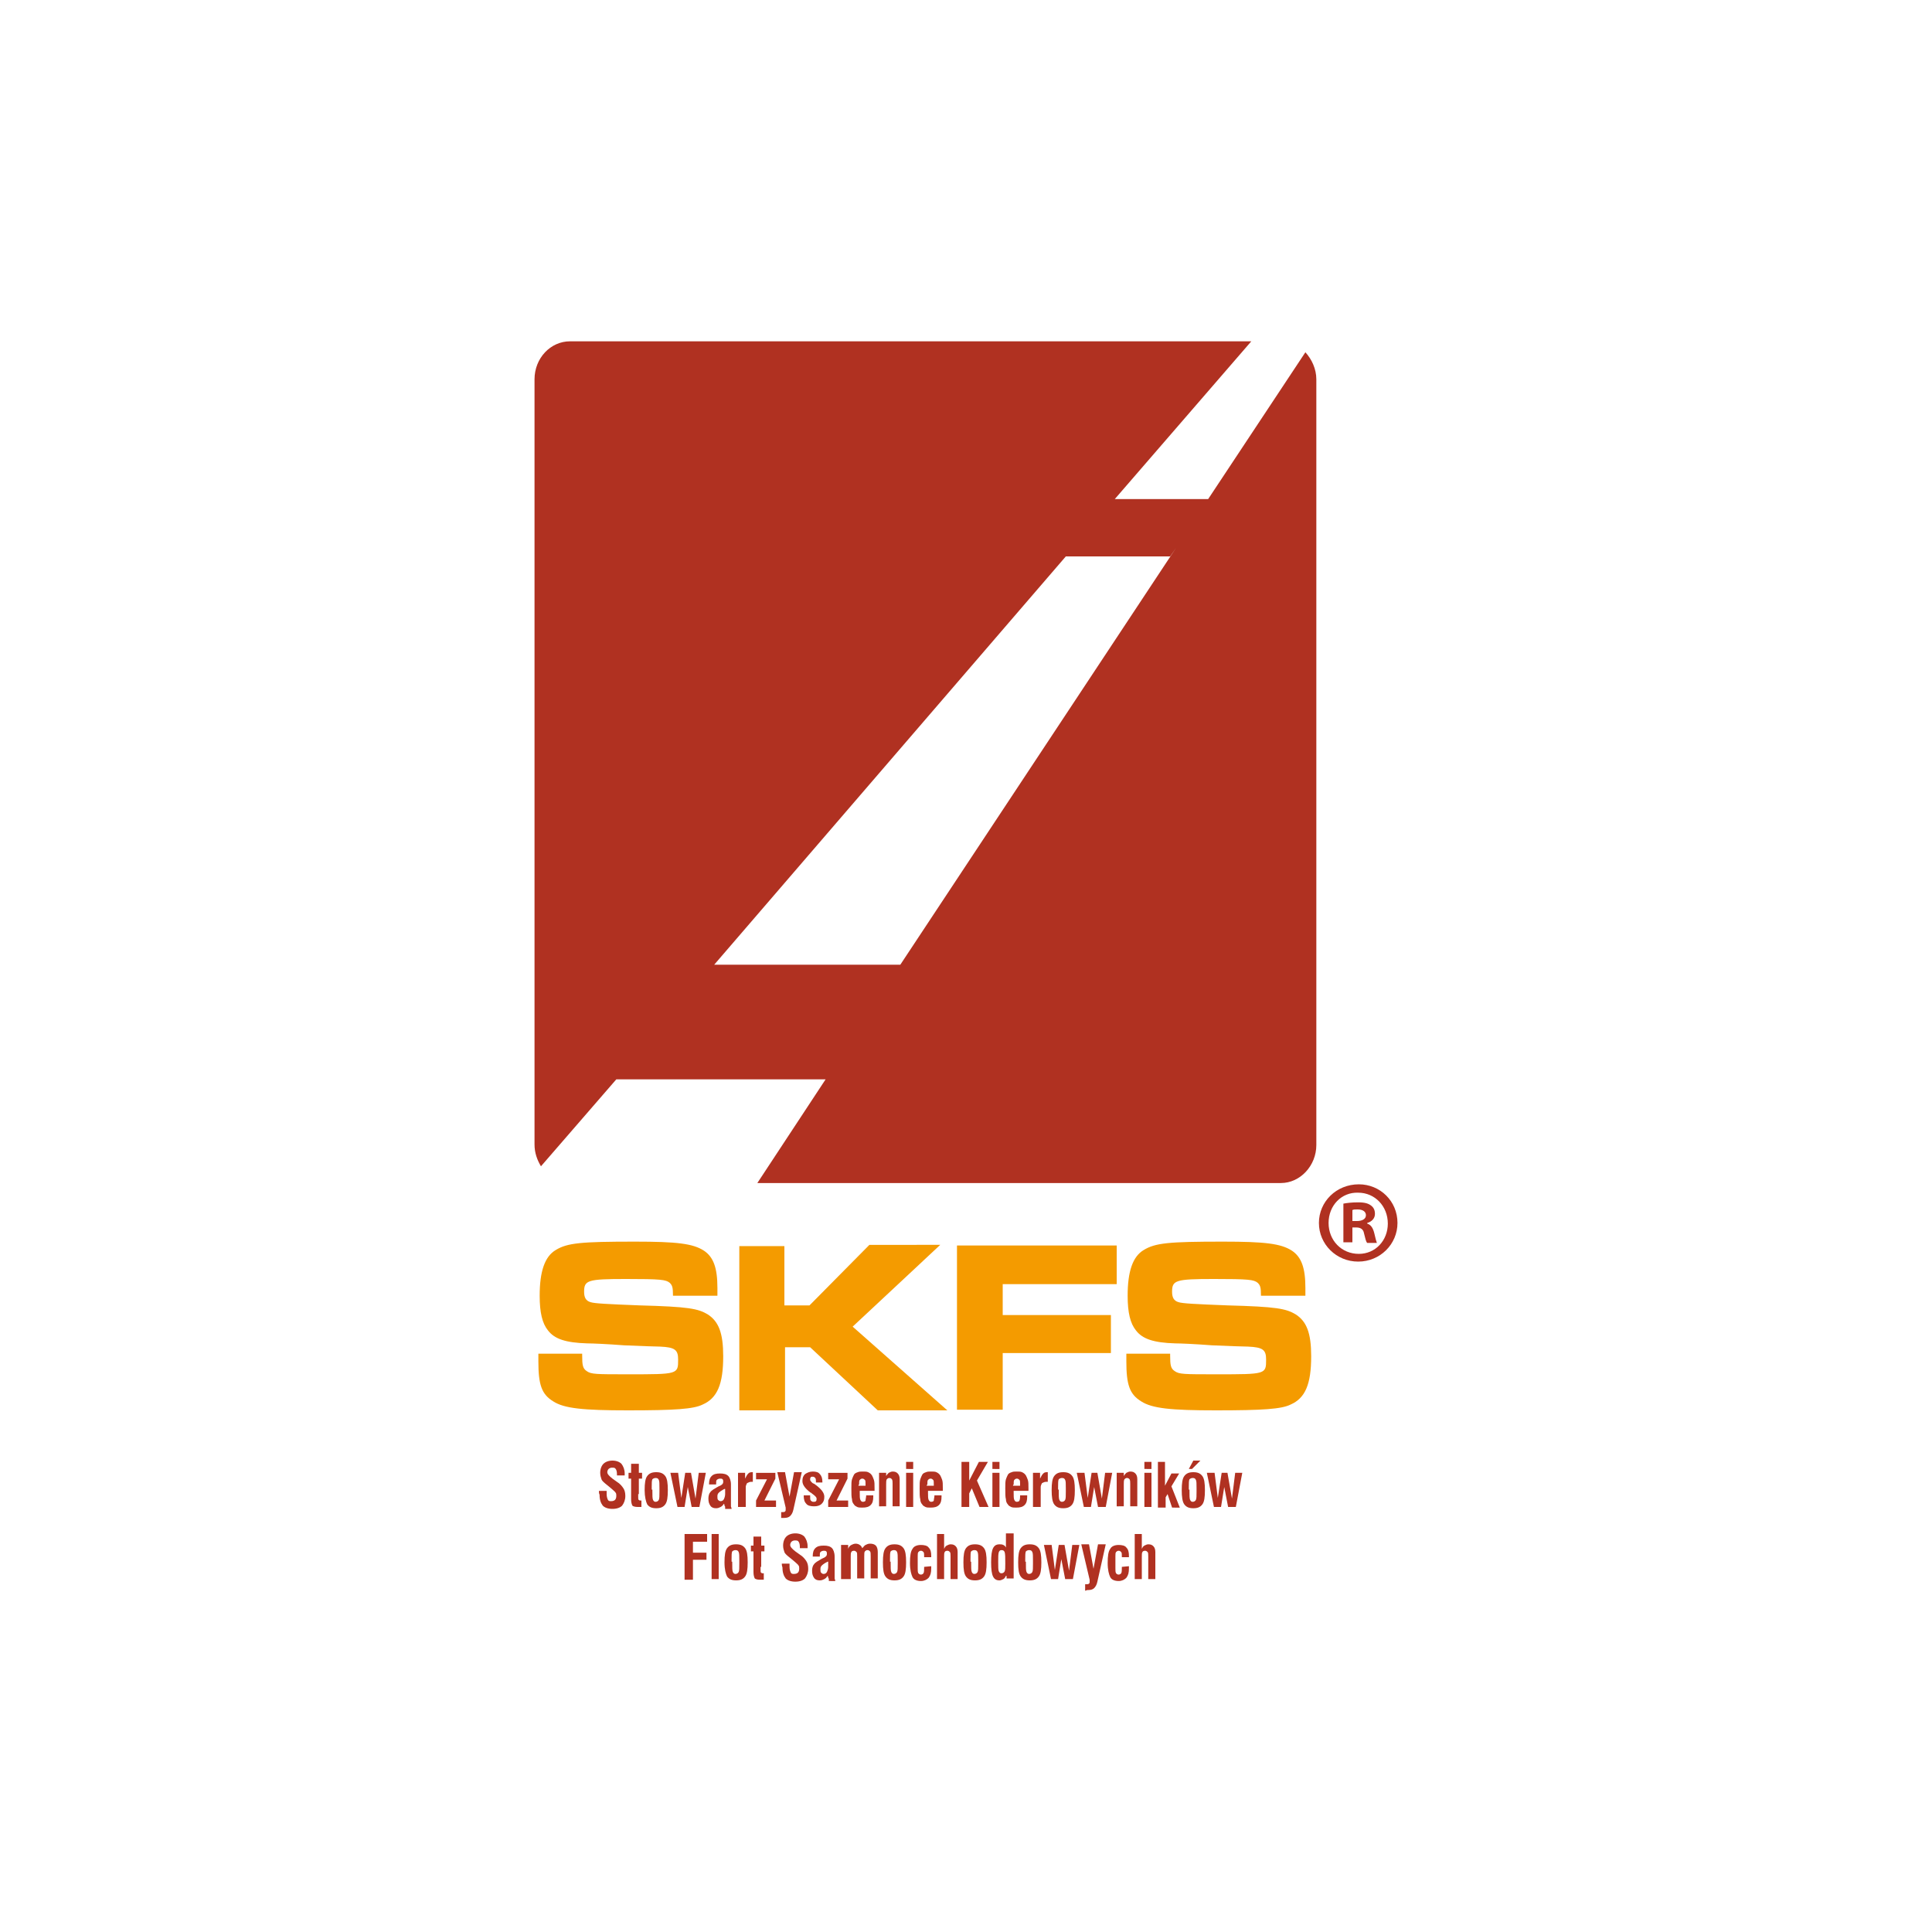 <svg xmlns="http://www.w3.org/2000/svg" xmlns:xlink="http://www.w3.org/1999/xlink" x="0px" y="0px" width="300px" height="300px" viewBox="0 0 300 300" style="enable-background:new 0 0 300 300;" xml:space="preserve"><style type="text/css">	.st0{fill:#FFFFFF;}	.st1{fill:#93C01F;}	.st2{fill:#1D1D1B;}	.st3{fill:#FF171B;}	.st4{fill:#0098AB;}	.st5{fill:#FFCF00;}	.st6{fill-rule:evenodd;clip-rule:evenodd;fill:#FF171B;}	.st7{fill:#3DAE2B;}	.st8{fill:url(#SVGID_1_);}	.st9{fill:url(#SVGID_00000115476805138286397690000008631834873840922247_);}	.st10{fill:url(#SVGID_00000119796732643264388100000017304264780891199638_);}	.st11{fill:#00945E;}	.st12{fill:#063266;}	.st13{fill:url(#SVGID_00000070807047960470680840000017292543612714504328_);}	.st14{fill:url(#SVGID_00000048469420486592321040000005087599762653444506_);}	.st15{fill:url(#SVGID_00000127759564101788249030000007548617850611425182_);}	.st16{fill:url(#SVGID_00000023254317608584315610000014479162460560810894_);}	.st17{fill:url(#SVGID_00000025435197392373230630000002054571597669842350_);}	.st18{fill:url(#SVGID_00000107581345604814659160000004007563010335343523_);}	.st19{fill:url(#SVGID_00000171718216627044515440000011388421108190838662_);}	.st20{fill:#2B2523;}	.st21{fill:#2A2722;}	.st22{fill:none;stroke:#2A2722;stroke-width:0.234;stroke-miterlimit:22.926;}	.st23{fill:url(#SVGID_00000074421101728775234210000013926436865136705920_);}	.st24{fill:url(#SVGID_00000021101992754347244100000000191052230815284143_);}	.st25{fill:url(#SVGID_00000029040968801753187770000012087816972416201620_);}	.st26{fill:url(#SVGID_00000159448586172589609660000014497361827240287899_);}	.st27{fill:url(#SVGID_00000037687502149873816590000001169190994517181335_);}	.st28{fill:url(#SVGID_00000134939475040414328480000016485659586883850174_);}	.st29{fill:url(#SVGID_00000149345854971285194520000014989684635692403630_);}	.st30{fill:url(#SVGID_00000052802256589672482520000018230591829431964327_);}	.st31{fill:url(#SVGID_00000006692598389208172890000001863642190670284449_);}	.st32{fill:url(#SVGID_00000131334892096660265470000018198848370242635943_);}	.st33{fill-rule:evenodd;clip-rule:evenodd;fill:#488691;}	.st34{fill:url(#SVGID_00000087371937856922914720000013208206727764576183_);}	.st35{fill:url(#SVGID_00000139991447025092631640000017988715108037264314_);}	.st36{fill:url(#SVGID_00000130618904062404367590000000160110064527134866_);}	.st37{fill:url(#SVGID_00000115477400895225784440000002411924405069167250_);}	.st38{fill:url(#SVGID_00000124869281228872779580000002860646147817112713_);}	.st39{fill:url(#SVGID_00000181767983401516757290000010844328651896525206_);}	.st40{fill:url(#SVGID_00000003066289523807733630000004948961852537321138_);}	.st41{fill:url(#SVGID_00000128481731910019278800000009177026291885722259_);}	.st42{fill:url(#SVGID_00000156570251980062935930000018203223266064969634_);}	.st43{fill:url(#SVGID_00000093885783763925402550000018438137585333782463_);}	.st44{fill:url(#SVGID_00000073000859766307605880000014798327485997470104_);}	.st45{fill:url(#SVGID_00000173845513148083012240000016684859121977738392_);}	.st46{fill:#E56B22;}	.st47{fill:#F49B00;}	.st48{fill:#B03121;}	.st49{fill:#88CC00;}	.st50{fill:#25292A;}	.st51{fill:#A6D154;}	.st52{fill:none;}	.st53{fill:#5B5755;}	.st54{fill:url(#SVGID_00000090984032758073457410000008899270910598538153_);}	.st55{fill:url(#SVGID_00000114073629805211482750000010090007835456623749_);}	.st56{fill:url(#SVGID_00000177457719890745161890000003811139718228956035_);}	.st57{fill:url(#SVGID_00000181076362475244678970000006231330429807231918_);}	.st58{fill:url(#SVGID_00000023986735508286492500000003048512231148574596_);}	.st59{fill:url(#SVGID_00000074418573699396640390000008032808754708556692_);}	.st60{fill:url(#SVGID_00000165231933104222544240000007164690196867755941_);}	.st61{fill:url(#SVGID_00000078045266640529850280000013871483332797438379_);}	.st62{fill:#333333;}	.st63{fill:url(#SVGID_00000119089925044029862090000008759871344317751472_);}	.st64{fill:url(#SVGID_00000119098689971655283030000013436412134752880568_);}	.st65{fill:#FA0000;}	.st66{fill:#232E6A;}	.st67{fill:#F03946;}	.st68{fill-rule:evenodd;clip-rule:evenodd;fill:#F1393A;}	.st69{fill:#003060;}	.st70{fill:#000B1E;}	.st71{fill-rule:evenodd;clip-rule:evenodd;}	.st72{fill:#004F9E;}	.st73{fill:#E20613;}	.st74{fill-rule:evenodd;clip-rule:evenodd;fill:#004F9E;}	.st75{fill-rule:evenodd;clip-rule:evenodd;fill:#1A1A18;}	.st76{fill-rule:evenodd;clip-rule:evenodd;fill:#E2000F;}	.st77{fill-rule:evenodd;clip-rule:evenodd;fill:#FFFFFF;}	.st78{fill-rule:evenodd;clip-rule:evenodd;fill:#FFD400;}	.st79{fill:#1A1A18;}	.st80{fill:#6F6F6F;}	.st81{fill:#0066B1;}	.st82{fill:#616160;}	.st83{fill:#0067B2;}	.st84{fill-rule:evenodd;clip-rule:evenodd;fill:#39A935;}	.st85{fill-rule:evenodd;clip-rule:evenodd;fill:#12100B;}	.st86{fill-rule:evenodd;clip-rule:evenodd;fill:#2A2522;}	.st87{fill-rule:evenodd;clip-rule:evenodd;fill:#1D1D1B;}	.st88{fill-rule:evenodd;clip-rule:evenodd;fill:#009992;}	.st89{fill-rule:evenodd;clip-rule:evenodd;fill:#285177;}	.st90{fill-rule:evenodd;clip-rule:evenodd;fill:#E40046;}	.st91{fill:#265077;}	.st92{fill:none;stroke:#265077;stroke-width:0.771;stroke-miterlimit:10;}	.st93{fill:#ED1E79;}	.st94{fill:#000DD6;}	.st95{fill:#06BF34;}	.st96{fill:#D7F20C;}	.st97{fill:#1434CB;}	.st98{fill:#009FE3;}	.st99{fill:#1E236E;}	.st100{fill:#E2E2E0;}	.st101{fill:#A52725;}	.st102{fill:#FAFAFA;}	.st103{fill:#D77E20;}	.st104{fill:#F3F3F3;}	.st105{fill:#FFC700;}	.st106{fill:url(#SVGID_00000172421789377449302070000007537989246759922592_);}	.st107{fill:url(#SVGID_00000047767028429361411870000017673880179106254734_);}	.st108{fill:#A9AD00;}	.st109{clip-path:url(#SVGID_00000152955359423404570890000007706524172520200354_);}	.st110{fill:#848800;}	.st111{fill:#878B00;}	.st112{fill:#C2C500;}	.st113{clip-path:url(#SVGID_00000113354305515863821400000012912357269819123624_);fill:#128BB0;}	.st114{clip-path:url(#SVGID_00000113354305515863821400000012912357269819123624_);fill:#1288AC;}	.st115{fill:#1395BD;}	.st116{clip-path:url(#SVGID_00000007424437045991078640000002509455274843493518_);fill:#0F7795;}	.st117{clip-path:url(#SVGID_00000007424437045991078640000002509455274843493518_);fill:#0F7A99;}	.st118{clip-path:url(#SVGID_00000007424437045991078640000002509455274843493518_);fill:#107D9D;}	.st119{clip-path:url(#SVGID_00000007424437045991078640000002509455274843493518_);fill:#1180A1;}	.st120{clip-path:url(#SVGID_00000007424437045991078640000002509455274843493518_);fill:#1182A5;}	.st121{clip-path:url(#SVGID_00000007424437045991078640000002509455274843493518_);fill:#1285A8;}	.st122{clip-path:url(#SVGID_00000007424437045991078640000002509455274843493518_);fill:#1288AC;}	.st123{clip-path:url(#SVGID_00000007424437045991078640000002509455274843493518_);fill:#128BB0;}	.st124{fill:#A4A800;}	.st125{clip-path:url(#SVGID_00000149383036416946952380000016184962646358846611_);fill:#848800;}	.st126{fill:#13AAD9;}	.st127{fill:#0F7A98;}	.st128{clip-path:url(#SVGID_00000085215541584560656000000003692477833421582238_);fill:#128BB0;}	.st129{clip-path:url(#SVGID_00000085215541584560656000000003692477833421582238_);fill:#1288AC;}	.st130{clip-path:url(#SVGID_00000085215541584560656000000003692477833421582238_);fill:#1285A8;}	.st131{fill:#1397BF;}	.st132{fill:#0F7896;}	.st133{clip-path:url(#SVGID_00000164495646386173590040000014752351629187192705_);fill:#0F7795;}	.st134{clip-path:url(#SVGID_00000164495646386173590040000014752351629187192705_);fill:#0F7A99;}	.st135{clip-path:url(#SVGID_00000164495646386173590040000014752351629187192705_);fill:#107D9D;}	.st136{clip-path:url(#SVGID_00000164495646386173590040000014752351629187192705_);fill:#1180A1;}	.st137{clip-path:url(#SVGID_00000164495646386173590040000014752351629187192705_);fill:#1182A5;}	.st138{clip-path:url(#SVGID_00000164495646386173590040000014752351629187192705_);fill:#1285A8;}	.st139{clip-path:url(#SVGID_00000164495646386173590040000014752351629187192705_);fill:#1288AC;}	.st140{clip-path:url(#SVGID_00000164495646386173590040000014752351629187192705_);fill:#128BB0;}	.st141{fill:#C90000;}	.st142{fill:#A3A3A3;}	.st143{fill:#676767;}	.st144{fill:#111111;}	.st145{fill:#FEFEFE;}	.st146{fill:#FFFDFD;}	.st147{fill:#0071BB;}	.st148{fill:#35A949;}	.st149{clip-path:url(#SVGID_00000183246607019819788670000017695935429349395091_);}	.st150{fill:#00ADEE;}	.st151{fill:#021B3F;}	.st152{fill:#110F0F;}	.st153{fill:none;stroke:#2A2722;stroke-width:0.221;stroke-miterlimit:22.926;}	.st154{fill:url(#SVGID_00000095311078169019502390000002744880603935849661_);}	.st155{fill:url(#SVGID_00000008845213025177449070000010355153082339821204_);}	.st156{fill:url(#SVGID_00000150790006180005947530000011049595341570882728_);}	.st157{fill:url(#SVGID_00000069358704589752894630000009170082013969747099_);}	.st158{fill:url(#SVGID_00000061473259366962927490000015706462752521179066_);}	.st159{fill:url(#SVGID_00000119832673603239140620000003104578521994471101_);}	.st160{fill:url(#SVGID_00000067226316106537515790000012326050689585735074_);}	.st161{fill:url(#SVGID_00000163773508446349046780000004139584088781259947_);}	.st162{fill:url(#SVGID_00000129892750651416717650000006624116092571339959_);}	.st163{fill:url(#SVGID_00000133514102883711633530000011181684244589878692_);}	.st164{fill:url(#SVGID_00000066479528395411387850000017804002288497438888_);}	.st165{fill:url(#SVGID_00000158720841028332358860000010910088756728621745_);}	.st166{fill:url(#SVGID_00000147201914277143404270000017547043937717604785_);}	.st167{fill:url(#SVGID_00000117649432806160530610000018147792253553629599_);}	.st168{fill:url(#SVGID_00000115474161827765617350000010550179269925593763_);}	.st169{fill:url(#SVGID_00000131344825732849551480000002013979866146360502_);}	.st170{fill:url(#SVGID_00000009562931579751054300000017576691759655286661_);}	.st171{fill:url(#SVGID_00000008133099984543530600000008887296282304813722_);}	.st172{fill:url(#SVGID_00000100351060436004110100000001038287634262006667_);}	.st173{fill:url(#SVGID_00000112612866948705656750000010852923044792409481_);}	.st174{fill:url(#SVGID_00000042695993286832709820000008018210717719249854_);}	.st175{fill:url(#SVGID_00000023993695698777489990000011979841200468685500_);}	.st176{fill:#004224;}	.st177{fill:#E0E0E0;}	.st178{fill:url(#SVGID_00000128444053415387892170000013862147927716855953_);}	.st179{fill:url(#SVGID_00000138562226597292710590000005374942198294958511_);}	.st180{fill:#B7292F;}	.st181{fill:#D3A403;}	.st182{fill:#CAA10E;}	.st183{fill:#E53323;}	.st184{fill:#312782;}	.st185{fill-rule:evenodd;clip-rule:evenodd;fill:#009EE2;}	.st186{fill:#283C76;}</style><g id="BG">	<rect y="0" class="st0" width="300" height="300"></rect></g><g id="Grafika">	<g>		<g>			<path class="st47" d="M90.4,210.5c0,1.5,0.1,2,0.7,2.4c0.7,0.5,1.4,0.5,6.5,0.5c7.7,0,7.7,0,7.7-2.3c0-1.5-0.5-1.9-2.8-2     c-0.8,0-3.1-0.1-5.6-0.2c-2.6-0.2-4.9-0.3-5.7-0.3c-3.4-0.1-5.1-0.7-6.1-2c-0.9-1.1-1.3-2.8-1.3-5.4c0-3.8,0.8-6.1,2.5-7.1     c1.8-1.1,3.9-1.3,12.3-1.3c6.5,0,9,0.3,10.7,1.4c1.5,1,2.1,2.7,2.1,5.8c0,0.2,0,0.7,0,1.2h-6.9c0-1.3-0.1-1.6-0.5-2     c-0.6-0.5-1.4-0.6-6.8-0.6c-6,0-6.5,0.2-6.5,2c0,0.9,0.3,1.4,1,1.6c0.6,0.2,2.5,0.3,7.6,0.5c7.6,0.2,9.1,0.5,10.6,1.4     c1.7,1.1,2.4,2.9,2.4,6.5c0,4.3-0.9,6.5-3.2,7.5c-1.4,0.7-4.3,0.9-11.6,0.9c-7,0-9.9-0.3-11.6-1.4c-1.8-1.1-2.3-2.6-2.3-6.2v-1.2     H90.4z"></path>			<path class="st47" d="M121.8,193.4v9.3h3.9l9.3-9.4H146l-13.6,12.7l14.7,13h-10.8l-10.5-9.8h-3.9v9.8h-7.1v-25.5H121.8z"></path>			<path class="st47" d="M173.4,193.4v6h-17.7v4.8h16.8v5.9h-16.8v8.8h-7.1v-25.5H173.4z"></path>			<path class="st47" d="M181.7,210.5c0,1.5,0.1,2,0.7,2.4c0.7,0.5,1.4,0.5,6.5,0.5c7.7,0,7.7,0,7.7-2.3c0-1.5-0.5-1.9-2.8-2     c-0.8,0-3.1-0.1-5.6-0.2c-2.6-0.2-4.9-0.3-5.7-0.3c-3.4-0.1-5.1-0.7-6.1-2c-0.9-1.1-1.3-2.8-1.3-5.4c0-3.8,0.8-6.1,2.5-7.1     c1.8-1.1,3.9-1.3,12.3-1.3c6.5,0,9,0.3,10.7,1.4c1.5,1,2.1,2.7,2.1,5.8c0,0.2,0,0.7,0,1.2h-6.9c0-1.3-0.1-1.6-0.5-2     c-0.6-0.5-1.4-0.6-6.8-0.6c-6,0-6.5,0.2-6.5,2c0,0.9,0.3,1.4,1,1.6c0.6,0.2,2.5,0.3,7.6,0.5c7.6,0.2,9.1,0.5,10.6,1.4     c1.7,1.1,2.4,2.9,2.4,6.5c0,4.3-0.9,6.5-3.2,7.5c-1.4,0.7-4.3,0.9-11.6,0.9c-7,0-9.9-0.3-11.6-1.4c-1.8-1.1-2.3-2.6-2.3-6.2v-1.2     H181.7z"></path>		</g>		<path class="st48" d="M202.7,54.7l-15.1,22.8h-14.5L194.3,53H88.5c-3,0-5.5,2.6-5.5,5.9v118.8c0,1.3,0.4,2.4,1,3.4l11.7-13.5h32.5    l-10.6,16.1h81.3c3,0,5.5-2.7,5.5-5.9V58.9C204.4,57.3,203.7,55.8,202.7,54.7z M110.9,149.8l54.6-63.4h16.2l0.9-1.3l-42.8,64.7    H110.9z"></path>		<g>			<path class="st48" d="M93,231.5h1.2v0.5c0,0.4,0.1,0.7,0.2,0.9c0.1,0.2,0.3,0.2,0.5,0.2c0.3,0,0.5-0.1,0.6-0.2     c0.1-0.1,0.2-0.3,0.2-0.6c0-0.2,0-0.4-0.1-0.5c-0.1-0.2-0.3-0.3-0.6-0.6l-0.6-0.5c-0.5-0.4-0.9-0.7-1-1c-0.1-0.3-0.2-0.6-0.2-1     c0-0.6,0.2-1.1,0.5-1.4c0.3-0.3,0.8-0.5,1.4-0.5c0.6,0,1.1,0.2,1.4,0.5c0.3,0.4,0.5,0.9,0.5,1.5c0,0.1,0,0.1,0,0.2     c0,0,0,0.1,0,0.1h-1.2v-0.2c0-0.4-0.1-0.7-0.2-0.8c-0.1-0.2-0.3-0.2-0.6-0.2c-0.2,0-0.4,0.1-0.5,0.2c-0.1,0.1-0.2,0.3-0.2,0.5     c0,0.3,0.3,0.6,0.8,1l0,0l0.7,0.5c0.5,0.3,0.8,0.7,1,1c0.2,0.3,0.3,0.7,0.3,1.2c0,0.6-0.2,1.1-0.5,1.5c-0.3,0.3-0.8,0.5-1.5,0.5     c-0.7,0-1.2-0.2-1.5-0.5c-0.3-0.4-0.5-0.9-0.5-1.7C93,231.9,93,231.7,93,231.5L93,231.5z"></path>			<path class="st48" d="M99.1,232v0.4c0,0.3,0,0.5,0.1,0.5c0.1,0.1,0.1,0.1,0.3,0.1c0,0,0.1,0,0.1,0c0,0,0,0,0,0v1     c-0.2,0-0.3,0-0.4,0c-0.1,0-0.2,0-0.2,0c-0.4,0-0.7-0.1-0.8-0.2c-0.1-0.2-0.2-0.5-0.2-1v-3.2h-0.4v-0.9h0.4v-1.4h1.2v1.4h0.5v0.9     h-0.5V232z"></path>			<path class="st48" d="M100.1,231.4c0-1.1,0.1-1.8,0.4-2.2c0.3-0.4,0.7-0.6,1.4-0.6c0.7,0,1.1,0.2,1.4,0.6     c0.3,0.4,0.4,1.1,0.4,2.2c0,1.1-0.1,1.8-0.4,2.2c-0.3,0.4-0.7,0.6-1.4,0.6c-0.7,0-1.1-0.2-1.4-0.6     C100.3,233.2,100.1,232.4,100.1,231.4z M101.3,231.3v0.1c0,0.8,0,1.3,0.1,1.5c0.1,0.2,0.2,0.3,0.4,0.3c0.2,0,0.4-0.1,0.5-0.3     c0.1-0.2,0.1-0.6,0.1-1.3v-0.2v-0.3c0-0.7,0-1.1-0.1-1.3c-0.1-0.2-0.2-0.3-0.5-0.3c-0.2,0-0.4,0.1-0.5,0.2     c-0.1,0.2-0.1,0.6-0.1,1.2V231.3z"></path>			<path class="st48" d="M105.2,234l-1.1-5.3h1.2l0.5,3.9l0.6-3.9h0.9l0.7,4l0.5-4h1.1l-1,5.3h-1.2l-0.6-3.1l-0.5,3.1H105.2z"></path>			<path class="st48" d="M112.6,234c0,0,0-0.1-0.1-0.2c0-0.1,0-0.2-0.1-0.3c-0.1,0.2-0.3,0.4-0.5,0.5c-0.2,0.1-0.4,0.2-0.7,0.2     c-0.4,0-0.7-0.1-0.9-0.4c-0.2-0.3-0.3-0.6-0.3-1.1c0-0.4,0.1-0.8,0.3-1c0.2-0.3,0.6-0.5,1.1-0.8c0.1,0,0.1-0.1,0.2-0.1     c0.5-0.2,0.7-0.4,0.7-0.7c0-0.2,0-0.3-0.1-0.4c-0.1-0.1-0.2-0.1-0.4-0.1c-0.2,0-0.4,0.1-0.5,0.2c-0.1,0.1-0.1,0.3-0.1,0.6v0.1     h-1.1c0-0.6,0.1-1,0.4-1.3c0.3-0.3,0.7-0.4,1.3-0.4c0.6,0,1,0.1,1.3,0.4c0.2,0.2,0.4,0.7,0.4,1.3v3c0,0.1,0,0.3,0,0.4     c0,0.1,0.1,0.2,0.1,0.4H112.6z M112.5,231.2c-0.4,0.2-0.7,0.4-0.9,0.6c-0.2,0.2-0.2,0.4-0.2,0.6c0,0.2,0,0.4,0.1,0.5     c0.1,0.1,0.2,0.2,0.4,0.2c0.2,0,0.4-0.1,0.5-0.3c0.1-0.2,0.2-0.5,0.2-0.8V231.2z"></path>			<path class="st48" d="M114.6,234v-5.3h1.1v0.9c0.2-0.4,0.3-0.6,0.5-0.8c0.2-0.2,0.4-0.2,0.7-0.2v1.5c0,0-0.1,0-0.1,0     c0,0-0.1,0-0.2,0c-0.2,0-0.4,0.1-0.6,0.2c-0.1,0.2-0.2,0.4-0.2,0.6v3.1H114.6z"></path>			<path class="st48" d="M117.4,234v-1l1.7-3.3h-1.7v-1h3v0.9l-1.7,3.4h1.8v1H117.4z"></path>			<path class="st48" d="M121.3,235.7v-0.9c0,0,0,0,0.1,0c0,0,0.1,0,0.1,0c0.2,0,0.3,0,0.4-0.1c0.1-0.1,0.1-0.1,0.1-0.3     c0,0,0-0.1,0-0.1c0-0.1,0-0.1,0-0.2l-1.3-5.5h1.2l0.7,3.8l0.7-3.8h1.2l-1.3,5.8c-0.1,0.5-0.3,0.8-0.5,1c-0.2,0.2-0.5,0.3-0.9,0.3     c-0.1,0-0.1,0-0.2,0C121.5,235.7,121.4,235.7,121.3,235.7z"></path>			<path class="st48" d="M124.8,232.2h1v0.2c0,0.3,0,0.5,0.1,0.6c0.1,0.1,0.2,0.2,0.4,0.2c0.2,0,0.3,0,0.4-0.1     c0.1-0.1,0.1-0.2,0.1-0.4c0-0.2-0.2-0.4-0.6-0.7c-0.1-0.1-0.2-0.1-0.2-0.2l-0.1,0c-0.8-0.6-1.3-1.2-1.3-1.8     c0-0.5,0.1-0.8,0.4-1.1c0.3-0.2,0.7-0.4,1.2-0.4c0.5,0,0.9,0.1,1.1,0.4c0.3,0.3,0.4,0.7,0.4,1.2v0.1h-1v-0.1c0-0.3,0-0.4-0.1-0.6     c-0.1-0.1-0.2-0.2-0.4-0.2c-0.1,0-0.3,0-0.3,0.1c-0.1,0.1-0.1,0.2-0.1,0.3c0,0.1,0,0.2,0.1,0.3c0.1,0.1,0.2,0.3,0.5,0.4     c0.1,0,0.1,0.1,0.3,0.2c0.8,0.6,1.3,1.2,1.3,1.8c0,0.5-0.1,0.8-0.4,1.1c-0.3,0.3-0.7,0.4-1.2,0.4c-0.5,0-1-0.1-1.2-0.4     c-0.3-0.3-0.4-0.7-0.4-1.3c0,0,0-0.1,0-0.1C124.8,232.3,124.8,232.3,124.8,232.2z"></path>			<path class="st48" d="M128.6,234v-1l1.7-3.3h-1.7v-1h3v0.9l-1.7,3.4h1.8v1H128.6z"></path>			<path class="st48" d="M134.5,232.2h1.1c0,0,0,0.1,0,0.1c0,0,0,0.1,0,0.1c0,0.6-0.1,1-0.4,1.3c-0.3,0.3-0.7,0.4-1.3,0.4     c-0.3,0-0.6,0-0.8-0.1c-0.2-0.1-0.4-0.2-0.5-0.4c-0.2-0.2-0.3-0.5-0.3-0.8c-0.1-0.3-0.1-0.9-0.1-1.7c0-0.6,0-1.1,0.1-1.4     c0.1-0.3,0.2-0.5,0.3-0.7c0.1-0.2,0.3-0.3,0.6-0.4c0.2-0.1,0.5-0.1,0.8-0.1c0.3,0,0.6,0,0.8,0.1c0.2,0.1,0.4,0.2,0.6,0.5     c0.1,0.2,0.2,0.4,0.3,0.7c0.1,0.3,0.1,0.7,0.1,1.3v0.4h-2.3c0,0,0,0.1,0,0.1c0,0,0,0.1,0,0.2c0,0.5,0,0.9,0.1,1.1     c0.1,0.2,0.2,0.3,0.4,0.3c0.2,0,0.4-0.1,0.4-0.2C134.4,232.8,134.5,232.5,134.5,232.2z M133.3,230.7h1.1v-0.2     c0-0.4,0-0.6-0.1-0.7c-0.1-0.1-0.2-0.2-0.4-0.2c-0.2,0-0.3,0.1-0.4,0.2c-0.1,0.1-0.1,0.4-0.1,0.7     C133.3,230.6,133.3,230.6,133.3,230.7z"></path>			<path class="st48" d="M136.5,234v-5.3h1.1v0.5c0.1-0.2,0.3-0.4,0.4-0.5c0.2-0.1,0.4-0.2,0.6-0.2c0.4,0,0.6,0.1,0.8,0.3     c0.2,0.2,0.3,0.5,0.3,0.9v4.2h-1.1v-3.5c0-0.3,0-0.5-0.1-0.7c-0.1-0.1-0.2-0.2-0.4-0.2c-0.2,0-0.3,0.1-0.4,0.2     c-0.1,0.2-0.1,0.4-0.1,0.8v3.4H136.5z"></path>			<path class="st48" d="M140.7,228.1V227h1.1v1.1H140.7z M140.7,234v-5.3h1.1v5.3H140.7z"></path>			<path class="st48" d="M145.1,232.2h1.1c0,0,0,0.1,0,0.1c0,0,0,0.1,0,0.1c0,0.6-0.1,1-0.4,1.3c-0.3,0.3-0.7,0.4-1.3,0.4     c-0.3,0-0.6,0-0.8-0.1c-0.2-0.1-0.4-0.2-0.5-0.4c-0.2-0.2-0.3-0.5-0.3-0.8c-0.1-0.3-0.1-0.9-0.1-1.7c0-0.6,0-1.1,0.1-1.4     c0.1-0.3,0.2-0.5,0.3-0.7c0.1-0.2,0.3-0.3,0.6-0.4c0.2-0.1,0.5-0.1,0.8-0.1c0.3,0,0.6,0,0.8,0.1c0.2,0.1,0.4,0.2,0.6,0.5     c0.1,0.2,0.2,0.4,0.3,0.7c0.1,0.3,0.1,0.7,0.1,1.3v0.4h-2.3c0,0,0,0.1,0,0.1c0,0,0,0.1,0,0.2c0,0.5,0,0.9,0.1,1.1     c0.1,0.2,0.2,0.3,0.4,0.3c0.2,0,0.4-0.1,0.4-0.2C145,232.8,145.1,232.5,145.1,232.2z M143.9,230.7h1.1v-0.2c0-0.4,0-0.6-0.1-0.7     c-0.1-0.1-0.2-0.2-0.4-0.2c-0.2,0-0.3,0.1-0.4,0.2c-0.1,0.1-0.1,0.4-0.1,0.7C143.9,230.6,143.9,230.6,143.9,230.7z"></path>			<path class="st48" d="M149.3,234v-7h1.2v2.9l1.5-2.9h1.4l-1.7,2.9l1.8,4.1h-1.4l-1.2-2.9l-0.4,0.8v2.1H149.3z"></path>			<path class="st48" d="M154.1,228.1V227h1.1v1.1H154.1z M154.1,234v-5.3h1.1v5.3H154.1z"></path>			<path class="st48" d="M158.4,232.2h1.1c0,0,0,0.1,0,0.1c0,0,0,0.1,0,0.1c0,0.6-0.1,1-0.4,1.3c-0.3,0.3-0.7,0.4-1.3,0.4     c-0.3,0-0.6,0-0.8-0.1c-0.2-0.1-0.4-0.2-0.5-0.4c-0.2-0.2-0.3-0.5-0.3-0.8c-0.1-0.3-0.1-0.9-0.1-1.7c0-0.6,0-1.1,0.1-1.4     c0.1-0.3,0.2-0.5,0.3-0.7c0.1-0.2,0.3-0.3,0.6-0.4c0.2-0.1,0.5-0.1,0.8-0.1c0.3,0,0.6,0,0.8,0.1s0.4,0.2,0.6,0.5     c0.1,0.2,0.2,0.4,0.3,0.7c0.1,0.3,0.1,0.7,0.1,1.3v0.4h-2.3c0,0,0,0.1,0,0.1c0,0,0,0.1,0,0.2c0,0.5,0,0.9,0.1,1.1     c0.1,0.2,0.2,0.3,0.4,0.3c0.2,0,0.4-0.1,0.4-0.2C158.4,232.8,158.4,232.5,158.4,232.2z M157.3,230.7h1.1v-0.2     c0-0.4,0-0.6-0.1-0.7c-0.1-0.1-0.2-0.2-0.4-0.2c-0.2,0-0.3,0.1-0.4,0.2c-0.1,0.1-0.1,0.4-0.1,0.7     C157.3,230.6,157.3,230.6,157.3,230.7z"></path>			<path class="st48" d="M160.4,234v-5.3h1.1v0.9c0.2-0.4,0.3-0.6,0.5-0.8c0.2-0.2,0.4-0.2,0.7-0.2v1.5c0,0-0.1,0-0.1,0     c0,0-0.1,0-0.2,0c-0.2,0-0.4,0.1-0.6,0.2c-0.1,0.2-0.2,0.4-0.2,0.6v3.1H160.4z"></path>			<path class="st48" d="M163.3,231.4c0-1.1,0.1-1.8,0.4-2.2c0.3-0.4,0.7-0.6,1.4-0.6c0.7,0,1.1,0.2,1.4,0.6     c0.3,0.4,0.4,1.1,0.4,2.2c0,1.1-0.1,1.8-0.4,2.2c-0.3,0.4-0.7,0.6-1.4,0.6c-0.7,0-1.1-0.2-1.4-0.6     C163.4,233.2,163.3,232.4,163.3,231.4z M164.4,231.3v0.1c0,0.8,0,1.3,0.1,1.5c0.1,0.2,0.2,0.3,0.4,0.3c0.2,0,0.4-0.1,0.5-0.3     c0.1-0.2,0.1-0.6,0.1-1.3v-0.2v-0.3c0-0.7,0-1.1-0.1-1.3c-0.1-0.2-0.2-0.3-0.5-0.3c-0.2,0-0.4,0.1-0.5,0.2     c-0.1,0.2-0.1,0.6-0.1,1.2V231.3z"></path>			<path class="st48" d="M168.3,234l-1.1-5.3h1.2l0.5,3.9l0.6-3.9h0.9l0.7,4l0.5-4h1.1l-1,5.3h-1.2l-0.6-3.1l-0.5,3.1H168.3z"></path>			<path class="st48" d="M173.4,234v-5.3h1.1v0.5c0.1-0.2,0.3-0.4,0.4-0.5c0.2-0.1,0.4-0.2,0.6-0.2c0.4,0,0.6,0.1,0.8,0.3     c0.2,0.2,0.3,0.5,0.3,0.9v4.2h-1.1v-3.5c0-0.3,0-0.5-0.1-0.7c-0.1-0.1-0.2-0.2-0.4-0.2c-0.2,0-0.3,0.1-0.4,0.2     c-0.1,0.2-0.1,0.4-0.1,0.8v3.4H173.4z"></path>			<path class="st48" d="M177.7,228.1V227h1.1v1.1H177.7z M177.7,234v-5.3h1.1v5.3H177.7z"></path>			<path class="st48" d="M179.8,234v-7h1.1v3.7l1-1.9h1.2l-1.2,2l1.3,3.3H182l-0.7-2.1l-0.3,0.5v1.6H179.8z"></path>			<path class="st48" d="M183.5,231.4c0-1.1,0.1-1.8,0.4-2.2c0.3-0.4,0.7-0.6,1.4-0.6c0.7,0,1.1,0.2,1.4,0.6     c0.3,0.4,0.4,1.1,0.4,2.2c0,1.1-0.1,1.8-0.4,2.2c-0.3,0.4-0.7,0.6-1.4,0.6c-0.7,0-1.1-0.2-1.4-0.6     C183.6,233.2,183.5,232.4,183.5,231.4z M184.6,228.1l0.7-1.3h1.1l-1.3,1.3H184.6z M184.7,231.3v0.1c0,0.8,0,1.3,0.1,1.5     c0.1,0.2,0.2,0.3,0.4,0.3c0.2,0,0.4-0.1,0.5-0.3c0.1-0.2,0.1-0.6,0.1-1.3v-0.2v-0.3c0-0.7,0-1.1-0.1-1.3     c-0.1-0.2-0.2-0.3-0.5-0.3c-0.2,0-0.4,0.1-0.5,0.2c-0.1,0.2-0.1,0.6-0.1,1.2V231.3z"></path>			<path class="st48" d="M188.5,234l-1.1-5.3h1.2l0.5,3.9l0.6-3.9h0.9l0.7,4l0.5-4h1.1l-1,5.3h-1.2l-0.6-3.1l-0.5,3.1H188.5z"></path>			<path class="st48" d="M106.3,245.2v-7h3.5v1.2h-2.2v1.7h2.1v1.1h-2.1v3.1H106.3z"></path>			<path class="st48" d="M110.5,245.2v-7h1.1v7H110.5z"></path>			<path class="st48" d="M112.5,242.6c0-1.1,0.1-1.8,0.4-2.2c0.3-0.4,0.7-0.6,1.4-0.6c0.7,0,1.1,0.2,1.4,0.6     c0.3,0.4,0.4,1.1,0.4,2.2c0,1.1-0.1,1.8-0.4,2.2c-0.3,0.4-0.7,0.6-1.4,0.6c-0.7,0-1.1-0.2-1.4-0.6     C112.7,244.4,112.5,243.7,112.5,242.6z M113.7,242.5v0.1c0,0.8,0,1.3,0.1,1.5c0.1,0.2,0.2,0.3,0.4,0.3c0.2,0,0.4-0.1,0.5-0.3     c0.1-0.2,0.1-0.6,0.1-1.3v-0.2v-0.3c0-0.7,0-1.1-0.1-1.3c-0.1-0.2-0.2-0.3-0.5-0.3c-0.2,0-0.4,0.1-0.5,0.2     c-0.1,0.2-0.1,0.6-0.1,1.2V242.5z"></path>			<path class="st48" d="M118.1,243.3v0.4c0,0.3,0,0.5,0.1,0.5c0.1,0.1,0.1,0.1,0.3,0.1c0,0,0.1,0,0.1,0c0,0,0,0,0,0v1     c-0.2,0-0.3,0-0.4,0c-0.1,0-0.2,0-0.2,0c-0.4,0-0.7-0.1-0.8-0.2c-0.1-0.2-0.2-0.5-0.2-1v-3.2h-0.4v-0.9h0.4v-1.4h1.2v1.4h0.5v0.9     h-0.5V243.3z"></path>			<path class="st48" d="M121.4,242.8h1.2v0.5c0,0.4,0.1,0.7,0.2,0.9c0.1,0.2,0.3,0.2,0.5,0.2c0.3,0,0.5-0.1,0.6-0.2     c0.1-0.1,0.2-0.3,0.2-0.6c0-0.2,0-0.4-0.1-0.5c-0.1-0.2-0.3-0.3-0.6-0.6l-0.6-0.5c-0.5-0.4-0.9-0.7-1-1c-0.1-0.3-0.2-0.6-0.2-1     c0-0.6,0.2-1.1,0.5-1.4c0.3-0.3,0.8-0.5,1.4-0.5c0.6,0,1.1,0.2,1.4,0.5c0.3,0.4,0.5,0.9,0.5,1.5c0,0.1,0,0.1,0,0.2     c0,0,0,0.1,0,0.1h-1.2v-0.2c0-0.4-0.1-0.7-0.2-0.8c-0.1-0.2-0.3-0.2-0.6-0.2c-0.2,0-0.4,0.1-0.5,0.2c-0.1,0.1-0.2,0.3-0.2,0.5     c0,0.3,0.3,0.6,0.8,1l0,0l0.7,0.5c0.5,0.3,0.8,0.7,1,1c0.2,0.3,0.3,0.7,0.3,1.2c0,0.6-0.2,1.1-0.5,1.5c-0.3,0.3-0.8,0.5-1.5,0.5     c-0.7,0-1.2-0.2-1.5-0.5c-0.3-0.4-0.5-0.9-0.5-1.7C121.4,243.1,121.4,243,121.4,242.8L121.4,242.8z"></path>			<path class="st48" d="M128.7,245.2c0,0,0-0.1-0.1-0.2c0-0.1,0-0.2-0.1-0.3c-0.1,0.2-0.3,0.4-0.5,0.5c-0.2,0.1-0.4,0.2-0.7,0.2     c-0.4,0-0.7-0.1-0.9-0.4c-0.2-0.3-0.3-0.6-0.3-1.1c0-0.4,0.1-0.8,0.3-1c0.2-0.3,0.6-0.5,1.1-0.8c0.1,0,0.1-0.1,0.2-0.1     c0.5-0.2,0.7-0.4,0.7-0.7c0-0.2,0-0.3-0.1-0.4c-0.1-0.1-0.2-0.1-0.4-0.1c-0.2,0-0.4,0.1-0.5,0.2c-0.1,0.1-0.1,0.3-0.1,0.6v0.1     h-1.1c0-0.6,0.1-1,0.4-1.3c0.3-0.3,0.7-0.4,1.3-0.4c0.6,0,1,0.1,1.3,0.4c0.2,0.2,0.4,0.7,0.4,1.3v3c0,0.1,0,0.3,0,0.4     c0,0.1,0.1,0.2,0.1,0.4H128.7z M128.5,242.5c-0.4,0.2-0.7,0.4-0.9,0.6c-0.2,0.2-0.2,0.4-0.2,0.6c0,0.2,0,0.4,0.1,0.5     c0.1,0.1,0.2,0.2,0.4,0.2c0.2,0,0.4-0.1,0.5-0.3c0.1-0.2,0.2-0.5,0.2-0.8V242.5z"></path>			<path class="st48" d="M130.6,245.2v-5.3h1.1v0.6c0.1-0.3,0.3-0.5,0.5-0.6c0.2-0.1,0.4-0.2,0.7-0.2c0.2,0,0.5,0.1,0.6,0.2     c0.2,0.1,0.3,0.3,0.4,0.5c0.2-0.2,0.3-0.4,0.5-0.5c0.2-0.1,0.4-0.2,0.7-0.2c0.4,0,0.7,0.1,0.9,0.3c0.2,0.2,0.3,0.6,0.3,1v4.1     h-1.1v-3.4c0-0.4,0-0.7-0.1-0.8c-0.1-0.1-0.2-0.2-0.4-0.2c-0.2,0-0.3,0.1-0.4,0.2c-0.1,0.1-0.1,0.4-0.1,0.8v3.4h-1.1v-3.4     c0-0.4,0-0.6-0.1-0.7c-0.1-0.1-0.2-0.2-0.4-0.2c-0.2,0-0.4,0.1-0.4,0.2c-0.1,0.1-0.1,0.4-0.1,0.7v3.5H130.6z"></path>			<path class="st48" d="M137.1,242.6c0-1.1,0.1-1.8,0.4-2.2c0.3-0.4,0.7-0.6,1.4-0.6c0.7,0,1.1,0.2,1.4,0.6     c0.3,0.4,0.4,1.1,0.4,2.2c0,1.1-0.1,1.8-0.4,2.2c-0.3,0.4-0.7,0.6-1.4,0.6c-0.7,0-1.1-0.2-1.4-0.6     C137.2,244.4,137.1,243.7,137.1,242.6z M138.3,242.5v0.1c0,0.8,0,1.3,0.1,1.5c0.1,0.2,0.2,0.3,0.4,0.3c0.2,0,0.4-0.1,0.5-0.3     c0.1-0.2,0.1-0.6,0.1-1.3v-0.2v-0.3c0-0.7,0-1.1-0.1-1.3c-0.1-0.2-0.2-0.3-0.5-0.3c-0.2,0-0.4,0.1-0.5,0.2     c-0.1,0.2-0.1,0.6-0.1,1.2V242.5z"></path>			<path class="st48" d="M144.6,243.2c0,0,0,0.1,0,0.1c0,0,0,0.1,0,0.2c0,0.7-0.1,1.1-0.4,1.5c-0.3,0.3-0.7,0.5-1.2,0.5     c-0.6,0-1.1-0.2-1.3-0.6c-0.2-0.4-0.4-1.1-0.4-2.2c0-1.1,0.1-1.8,0.4-2.2c0.2-0.4,0.7-0.6,1.3-0.6c0.5,0,1,0.1,1.2,0.4     c0.3,0.3,0.4,0.7,0.4,1.3v0.2h-1.1v-0.1c0-0.3,0-0.6-0.1-0.7c-0.1-0.1-0.2-0.2-0.4-0.2c-0.2,0-0.3,0.1-0.4,0.2     c-0.1,0.1-0.1,0.4-0.1,0.7v1.8c0,0.4,0,0.6,0.1,0.8c0.1,0.1,0.2,0.2,0.4,0.2c0.2,0,0.3-0.1,0.4-0.2c0.1-0.2,0.1-0.5,0.1-0.9v-0.1     L144.6,243.2z"></path>			<path class="st48" d="M145.5,245.2v-7h1.1v2.3c0.1-0.2,0.2-0.4,0.4-0.5c0.2-0.1,0.4-0.2,0.6-0.2c0.4,0,0.6,0.1,0.8,0.3     c0.2,0.2,0.3,0.5,0.3,0.9v4.2h-1.1v-3.5c0-0.3,0-0.6-0.1-0.7c-0.1-0.1-0.2-0.2-0.4-0.2c-0.2,0-0.4,0.1-0.4,0.2     c-0.1,0.1-0.1,0.4-0.1,0.8v3.4H145.5z"></path>			<path class="st48" d="M149.6,242.6c0-1.1,0.1-1.8,0.4-2.2c0.3-0.4,0.7-0.6,1.4-0.6c0.7,0,1.1,0.2,1.4,0.6     c0.3,0.4,0.4,1.1,0.4,2.2c0,1.1-0.1,1.8-0.4,2.2c-0.3,0.4-0.7,0.6-1.4,0.6c-0.7,0-1.1-0.2-1.4-0.6     C149.7,244.4,149.6,243.7,149.6,242.6z M150.8,242.5v0.1c0,0.8,0,1.3,0.1,1.5c0.1,0.2,0.2,0.3,0.4,0.3c0.2,0,0.4-0.1,0.5-0.3     c0.1-0.2,0.1-0.6,0.1-1.3v-0.2v-0.3c0-0.7,0-1.1-0.1-1.3c-0.1-0.2-0.2-0.3-0.5-0.3c-0.2,0-0.4,0.1-0.5,0.2s-0.1,0.6-0.1,1.2     V242.5z"></path>			<path class="st48" d="M156.2,244.7c-0.1,0.2-0.2,0.4-0.4,0.5c-0.2,0.1-0.4,0.2-0.6,0.2c-0.5,0-0.8-0.2-1-0.6     c-0.2-0.4-0.3-1.1-0.3-2.2c0-1.1,0.1-1.8,0.3-2.2c0.2-0.4,0.5-0.6,1-0.6c0.2,0,0.4,0,0.6,0.1c0.2,0.1,0.3,0.2,0.4,0.4v-2.2h1.2v7     h-1.1V244.7z M155,242.5c0,0.8,0,1.3,0.1,1.5c0.1,0.2,0.2,0.3,0.4,0.3c0.2,0,0.4-0.1,0.5-0.3c0.1-0.2,0.1-0.6,0.1-1.2     c0-0.9,0-1.5-0.1-1.8c-0.1-0.2-0.2-0.3-0.5-0.3c-0.2,0-0.3,0.1-0.4,0.3C155,241.3,155,241.8,155,242.5z"></path>			<path class="st48" d="M158.1,242.6c0-1.1,0.1-1.8,0.4-2.2c0.3-0.4,0.7-0.6,1.4-0.6c0.7,0,1.1,0.2,1.4,0.6     c0.3,0.4,0.4,1.1,0.4,2.2c0,1.1-0.1,1.8-0.4,2.2c-0.3,0.4-0.7,0.6-1.4,0.6c-0.7,0-1.1-0.2-1.4-0.6     C158.2,244.4,158.1,243.7,158.1,242.6z M159.3,242.5v0.1c0,0.8,0,1.3,0.1,1.5c0.1,0.2,0.2,0.3,0.4,0.3c0.2,0,0.4-0.1,0.5-0.3     c0.1-0.2,0.1-0.6,0.1-1.3v-0.2v-0.3c0-0.7,0-1.1-0.1-1.3c-0.1-0.2-0.2-0.3-0.5-0.3c-0.2,0-0.4,0.1-0.5,0.2     c-0.1,0.2-0.1,0.6-0.1,1.2V242.5z"></path>			<path class="st48" d="M163.2,245.2l-1.1-5.3h1.2l0.5,3.9l0.6-3.9h0.9l0.7,4l0.5-4h1.1l-1,5.3h-1.2l-0.6-3.1l-0.5,3.1H163.2z"></path>			<path class="st48" d="M168.5,247V246c0,0,0,0,0.1,0c0,0,0.1,0,0.1,0c0.2,0,0.3,0,0.4-0.1c0.1-0.1,0.1-0.1,0.1-0.3     c0,0,0-0.1,0-0.1c0-0.1,0-0.1,0-0.2l-1.3-5.5h1.2l0.7,3.8l0.7-3.8h1.2l-1.3,5.8c-0.1,0.5-0.3,0.8-0.5,1s-0.5,0.3-0.9,0.3     c-0.1,0-0.1,0-0.2,0C168.6,247,168.6,247,168.5,247z"></path>			<path class="st48" d="M175.3,243.2c0,0,0,0.1,0,0.1c0,0,0,0.1,0,0.2c0,0.7-0.1,1.1-0.4,1.5c-0.3,0.3-0.7,0.5-1.2,0.5     c-0.6,0-1.1-0.2-1.3-0.6c-0.2-0.4-0.4-1.1-0.4-2.2c0-1.1,0.1-1.8,0.4-2.2c0.2-0.4,0.7-0.6,1.3-0.6c0.5,0,1,0.1,1.2,0.4     c0.3,0.3,0.4,0.7,0.4,1.3v0.2h-1.1v-0.1c0-0.3,0-0.6-0.1-0.7c-0.1-0.1-0.2-0.2-0.4-0.2c-0.2,0-0.3,0.1-0.4,0.2     c-0.1,0.1-0.1,0.4-0.1,0.7v1.8c0,0.4,0,0.6,0.1,0.8c0.1,0.1,0.2,0.2,0.4,0.2c0.2,0,0.3-0.1,0.4-0.2c0.1-0.2,0.1-0.5,0.1-0.9v-0.1     L175.3,243.2z"></path>			<path class="st48" d="M176.2,245.2v-7h1.1v2.3c0.1-0.2,0.2-0.4,0.4-0.5c0.2-0.1,0.4-0.2,0.6-0.2c0.4,0,0.6,0.1,0.8,0.3     c0.2,0.2,0.3,0.5,0.3,0.9v4.2h-1.1v-3.5c0-0.3,0-0.6-0.1-0.7c-0.1-0.1-0.2-0.2-0.4-0.2c-0.2,0-0.4,0.1-0.4,0.2     c-0.1,0.1-0.1,0.4-0.1,0.8v3.4H176.2z"></path>		</g>		<g>			<path class="st48" d="M217,189.9c0,3.3-2.7,6-6.1,6c-3.4,0-6.1-2.7-6.1-6c0-3.3,2.7-6,6.2-6C214.3,183.9,217,186.5,217,189.9z      M206.3,189.9c0,2.7,2,4.8,4.7,4.8c2.6,0,4.5-2.1,4.5-4.7c0-2.7-2-4.8-4.6-4.8C208.3,185.1,206.3,187.2,206.3,189.9z M210,192.9     h-1.4v-6c0.5-0.1,1.3-0.2,2.3-0.2c1.1,0,1.6,0.2,2,0.5c0.4,0.3,0.6,0.7,0.6,1.3c0,0.7-0.5,1.2-1.2,1.4v0.1     c0.6,0.2,0.9,0.7,1.1,1.5c0.2,0.9,0.3,1.2,0.4,1.5h-1.5c-0.2-0.2-0.3-0.7-0.5-1.5c-0.1-0.6-0.5-0.9-1.2-0.9H210V192.9z      M210,189.6h0.7c0.8,0,1.4-0.3,1.4-0.9c0-0.5-0.4-0.9-1.3-0.9c-0.4,0-0.6,0-0.8,0.1V189.6z"></path>		</g>	</g></g></svg>